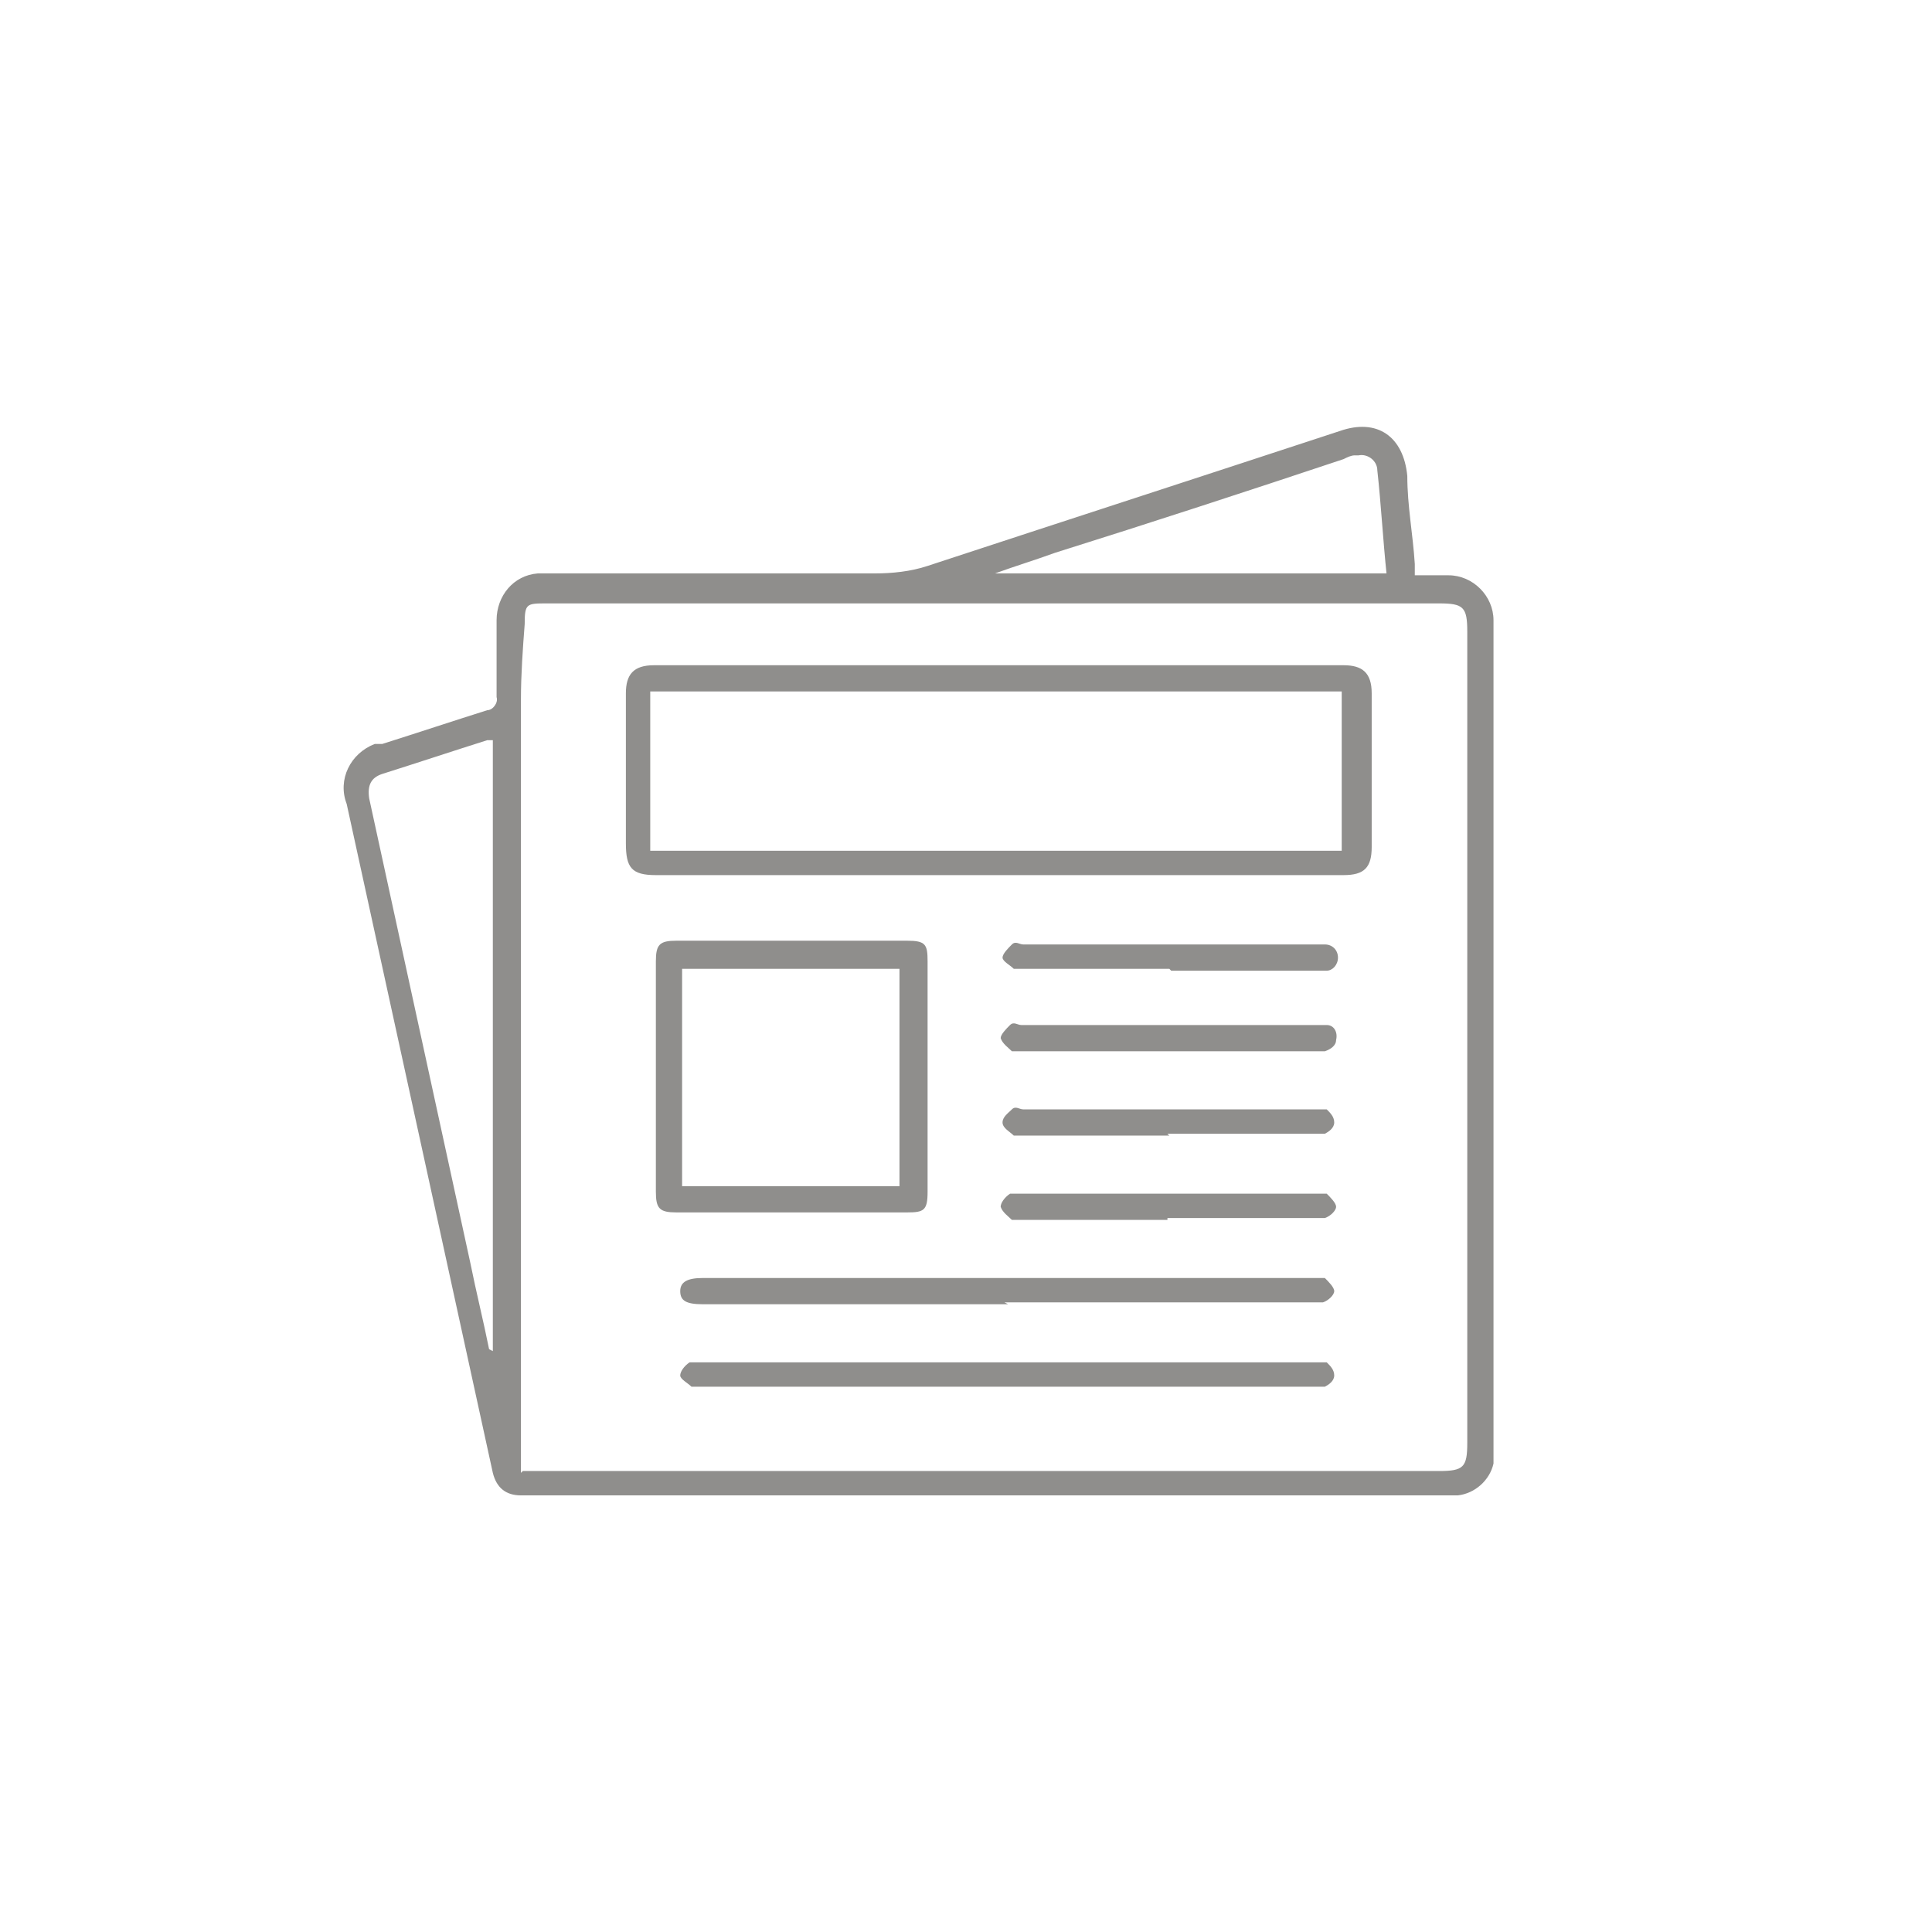 <?xml version="1.0" encoding="UTF-8"?>
<svg xmlns="http://www.w3.org/2000/svg" version="1.1" viewBox="0 0 103.1 103.1">
  <defs>
    <style>
      .cls-1 {
        fill: #8f8e8c;
      }
    </style>
  </defs>
  <!-- Generator: Adobe Illustrator 28.6.0, SVG Export Plug-In . SVG Version: 1.2.0 Build 709)  -->
  <g>
    <g id="_レイヤー_1" data-name="レイヤー_1">
      <g id="news">
        <g id="_グループ_1932">
          <path id="_パス_16574" class="cls-1" d="M75.5,30.7h1.8c1.3,0,2.4,1.1,2.4,2.4h0v45c-.2.9-1,1.6-1.9,1.7H27.8q-1.2,0-1.5-1.2c-2.6-11.9-5.2-23.8-7.8-35.7-.5-1.3.2-2.7,1.5-3.2.1,0,.2,0,.4,0,1.9-.6,3.7-1.2,5.6-1.8.3,0,.6-.4.5-.7h0v-4.1c0-1.3.9-2.4,2.2-2.5h18c.9,0,1.9-.1,2.8-.4,7.3-2.4,14.7-4.8,22-7.2,2-.7,3.4.3,3.6,2.4,0,1.6.3,3.1.4,4.7v.6M27.9,78.5h48.9c1.3,0,1.5-.2,1.5-1.5v-43.3c0-1.3-.2-1.5-1.5-1.5H29.2c-1.1,0-1.2,0-1.2,1.1-.1,1.3-.2,2.7-.2,4v41.3M26.3,72.1h0v-32.6h-.3c-1.9.6-3.7,1.2-5.6,1.8-.6.2-.8.6-.7,1.3,1.8,8.3,3.6,16.5,5.4,24.8.3,1.5.7,3.1,1,4.6M74,30.7c-.2-1.9-.3-3.8-.5-5.6,0-.5-.5-.9-1-.8h-.2c-.2,0-.4.1-.6.2-5.1,1.7-10.3,3.4-15.4,5-1.1.4-2.1.7-3.2,1.1h20.9Z"/>
          <path id="_パス_16575" class="cls-1" d="M49.5,57.4v6.2c0,1-.2,1.1-1.1,1.1h-12.3c-.9,0-1.1-.2-1.1-1.1v-12.3c0-.9.2-1.1,1.1-1.1h12.3c1,0,1.1.2,1.1,1.1v6.1M36.4,63.3h11.6v-11.6h-11.6v11.6Z"/>
          <path id="_パス_16576" class="cls-1" d="M53.8,74h-16.9c-.2-.2-.6-.4-.6-.6s.2-.5.5-.7c0,0,.4,0,.6,0h33.4c.2.2.4.4.4.7s-.3.5-.5.6h-17"/>
          <path id="_パス_16577" class="cls-1" d="M53.8,69.6h-16.3c-.9,0-1.2-.2-1.2-.7s.4-.7,1.2-.7h33.2c.2.2.5.5.5.7s-.3.5-.6.6c-.2,0-.4,0-.7,0h-16.3"/>
          <path id="_パス_16578" class="cls-1" d="M62.4,51.7h-8.3c-.2-.2-.6-.4-.6-.6s.3-.5.5-.7.4,0,.6,0h16.1c.4,0,.7.3.7.7h0c0,.4-.3.7-.6.7h-8.3"/>
          <path id="_パス_16579" class="cls-1" d="M62.3,56.1h-8.3c-.2-.2-.5-.4-.6-.7,0-.2.3-.5.5-.7s.4,0,.6,0h16.3c.4,0,.6.4.5.8,0,.3-.3.5-.6.6h-8.4"/>
          <path id="_パス_16580" class="cls-1" d="M62.4,60.6h-8.3c-.2-.2-.6-.4-.6-.7s.3-.5.5-.7.4,0,.6,0h16.2c.2.2.4.4.4.7s-.3.5-.5.6h-8.4"/>
          <path id="_パス_16581" class="cls-1" d="M62.3,65.1h-8.3c-.2-.2-.5-.4-.6-.7,0-.2.2-.5.5-.7,0,0,.4,0,.6,0h16.3c.2.2.5.5.5.7s-.3.5-.6.6h-8.4"/>
          <path id="_パス_16582" class="cls-1" d="M53.2,46.7h-18.2c-1.3,0-1.6-.4-1.6-1.7v-8c0-1,.4-1.5,1.5-1.5h36.8c1,0,1.5.4,1.5,1.5v8.2c0,1.1-.4,1.5-1.5,1.5h-18.3M71.6,36.9h-36.9v8.5h36.9v-8.5Z"/>
        </g>
      </g>
    </g>
  </g>
</svg>